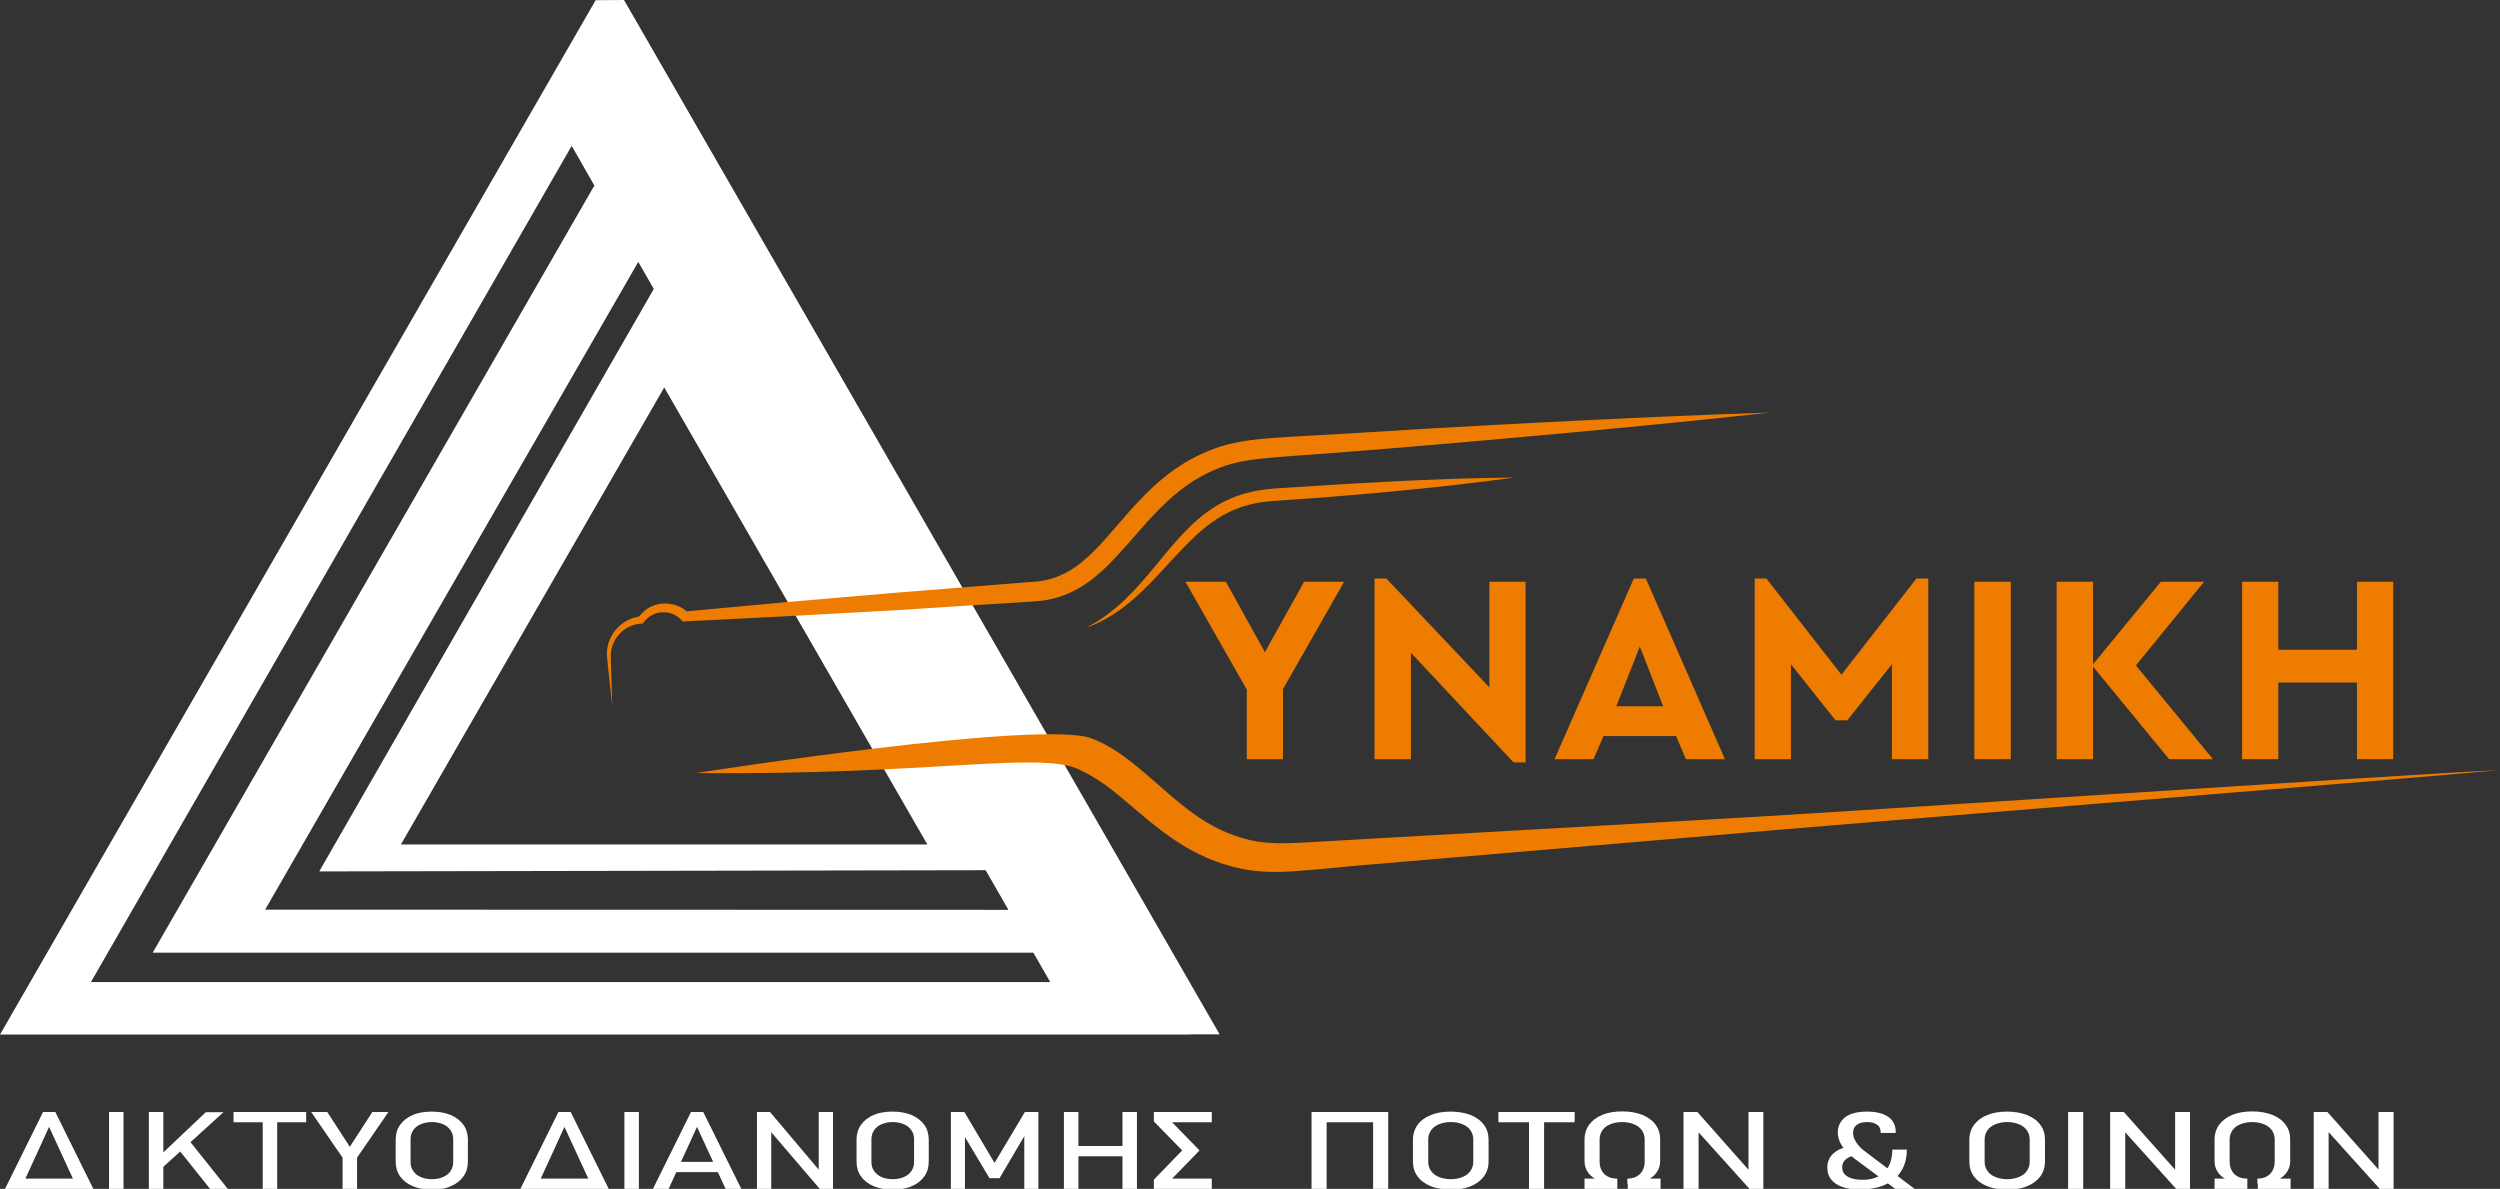 <?xml version="1.0" encoding="utf-8"?>
<!-- Generator: Adobe Illustrator 26.2.1, SVG Export Plug-In . SVG Version: 6.00 Build 0)  -->
<svg version="1.1" id="Layer_1" xmlns="http://www.w3.org/2000/svg" xmlns:xlink="http://www.w3.org/1999/xlink" x="0px" y="0px"
	 viewBox="0 0 1242.8 591" style="enable-background:new 0 0 1242.8 591;" xml:space="preserve">
<rect x="0" y="0" width="1242.8" height="591" fill="#333333" stroke="none"/>
<style type="text/css">
	.st0{display:none;}
	.st1{display:inline;}
	.st2{display:inline;fill:url(#SVGID_1_);}
	.st3{display:inline;fill:#F5841F;}
	.st4{fill-rule:evenodd;clip-rule:evenodd;fill:#FFFFFF;}
	.st5{fill-rule:evenodd;clip-rule:evenodd;fill:#EE7C00;}
	.st6{fill:#EE7C00;}
	.st7{fill:#FFFFFF;}
</style>
<g id="Dynamiki-Logo_1_" class="st0">
	<path class="st1" d="M470.4,494.2h-40.6l18.9-43h2.9L470.4,494.2z M450.2,468.7l-7.7,17.8h15.3L450.2,468.7z M497.5,494.2h-8.6V452
		h8.6V494.2z M546.7,494.2l-18.1-22v22H520V452h8.6v19.7l16.1-19.7H555l-16.2,19.9l18.2,22.3L546.7,494.2L546.7,494.2z M607.4,459.9
		h-13.6v34.3h-8.6v-34.4h-13.5V452h35.7L607.4,459.9L607.4,459.9z M645.2,477.7v16.5h-8.6v-16.6L622,452h9.6l9.3,16.8l9.3-16.8h9.5
		L645.2,477.7z M712.5,457.6c4.4,4.2,6.6,9.4,6.6,15.6s-2.2,11.4-6.6,15.6c-4.4,4.2-9.7,6.3-15.9,6.3s-11.5-2.1-15.9-6.3
		c-4.4-4.2-6.5-9.4-6.5-15.6s2.2-11.4,6.5-15.6c4.4-4.2,9.6-6.3,15.9-6.3C702.8,451.3,708.1,453.4,712.5,457.6z M686.9,463.2
		c-2.6,2.6-3.8,5.9-3.8,10s1.3,7.4,3.8,10s5.8,3.9,9.8,3.9c3.9,0,7.1-1.3,9.7-3.9c2.6-2.6,3.9-5.9,3.9-10s-1.3-7.4-3.9-10
		c-2.6-2.6-5.8-3.9-9.7-3.9C692.7,459.3,689.4,460.6,686.9,463.2z M803.1,494.2h-40.6l18.9-43h2.9L803.1,494.2z M782.9,468.7
		l-7.7,17.8h15.3L782.9,468.7z M830.2,494.2h-8.6V452h8.6V494.2z M877.6,488.7h-17.3l-2.4,5.5h-9.3l18.9-43h2.9l18.8,43h-9.3
		L877.6,488.7z M869,467.5l-5.6,14.2h11.1L869,467.5z M943.7,452.1v43h-2.9L916.3,469v25.4h-8.6v-43h2.8l24.5,25.9v-25.2
		L943.7,452.1L943.7,452.1z M1002,457.6c4.4,4.2,6.6,9.4,6.6,15.6s-2.2,11.4-6.6,15.6s-9.7,6.3-15.9,6.3s-11.5-2.1-15.9-6.3
		c-4.4-4.2-6.5-9.4-6.5-15.6s2.2-11.4,6.5-15.6c4.4-4.2,9.6-6.3,15.9-6.3C992.3,451.3,997.6,453.4,1002,457.6z M976.5,463.2
		c-2.6,2.6-3.8,5.9-3.8,10s1.3,7.4,3.8,10s5.8,3.9,9.8,3.9c3.9,0,7.1-1.3,9.7-3.9s3.9-5.9,3.9-10s-1.3-7.4-3.9-10s-5.8-3.9-9.7-3.9
		C982.2,459.3,979.1,460.6,976.5,463.2z M1070,451.3v43h-8.6v-22.6l-10.6,13.4h-2.8l-10.6-13.4v22.5h-8.6v-43h2.8l17.9,22.9
		l17.9-22.9h2.6L1070,451.3L1070,451.3z M1128.3,494.2h-8.6V476h-18.6v18.2h-8.6V452h8.6v16.2h18.7V452h8.6L1128.3,494.2
		L1128.3,494.2z M1179.8,486.4v7.8h-31.6v-1.9l12.7-19.8l-12.7-18.8V452h30.9v7.8h-16.8l8.3,11.8v1.9l-8.6,12.9L1179.8,486.4
		L1179.8,486.4z M1265.2,494.2h-8.6v-34.4h-17.2v34.4h-8.6V452h34.5L1265.2,494.2L1265.2,494.2z M1323.7,457.6
		c4.4,4.2,6.6,9.4,6.6,15.6s-2.2,11.4-6.6,15.6s-9.7,6.3-15.9,6.3s-11.5-2.1-15.9-6.3c-4.4-4.2-6.5-9.4-6.5-15.6s2.2-11.4,6.5-15.6
		c4.4-4.2,9.6-6.3,15.9-6.3C1314,451.3,1319.2,453.4,1323.7,457.6z M1298.1,463.2c-2.6,2.6-3.8,5.9-3.8,10s1.3,7.4,3.8,10
		s5.8,3.9,9.8,3.9c3.9,0,7.1-1.3,9.7-3.9s3.9-5.9,3.9-10s-1.3-7.4-3.9-10s-5.8-3.9-9.7-3.9C1303.8,459.3,1300.6,460.6,1298.1,463.2z
		 M1380.8,459.9h-13.6v34.3h-8.6v-34.4h-13.4V452h35.7L1380.8,459.9L1380.8,459.9z M1434,486.4h6.9v7.8h-18.2v-7.8
		c6.6-3.1,9.9-7.8,9.9-14c0-3.9-1.3-7.1-3.8-9.6c-2.6-2.5-5.8-3.7-9.8-3.7c-3.9,0-7.2,1.2-9.7,3.6s-3.8,5.6-3.8,9.5
		c0,6.3,3.3,11,9.9,14.1v7.8h-18.2v-7.8h6.5c-4.7-3.9-7.1-8.7-7.1-14.4c0-5.8,2.2-10.8,6.5-14.8c4.4-4,9.6-6,15.9-6
		c6.2,0,11.5,2,15.9,6s6.6,8.9,6.6,14.8S1439,482.5,1434,486.4z M1497.8,452.1v43h-2.9l-24.5-26.1v25.4h-8.6v-43h2.8l24.5,25.9
		v-25.2L1497.8,452.1L1497.8,452.1z"/>
	
		<linearGradient id="SVGID_1_" gradientUnits="userSpaceOnUse" x1="-236.8" y1="478.779" x2="340.2" y2="478.779" gradientTransform="matrix(1 0 0 -1 0 774.929)">
		<stop  offset="0" style="stop-color:#1A2452"/>
		<stop  offset="1" style="stop-color:#194277"/>
	</linearGradient>
	<path class="st2" d="M-78.5,495.8l185.7-382.2l27.3,56.1L1.4,444.1l266.6-0.3l25.3,51.9L-78.5,495.8z M313.9,538h-460.8L83.8,65.6
		L52,0.2l-288.8,591.9h577L313.9,538z"/>
	<path class="st3" d="M157.2,297.3l33.8,69.4h-67.6L157.2,297.3 M157.2,216.2L66.4,402.5H248L157.2,216.2L157.2,216.2z M333,329.1
		v73.3h-38.1v-73l-64.3-113.1h42.3l40.9,73.9l41.2-73.9h42L333,329.1z M587.5,216.3v189.5h-12.7L467,290.8v111.7h-38V212.9h12.4
		l108,114.2V216.3H587.5z M745.4,378.2h-76.1l-10.4,24.3H618l83.2-189.6h12.7l82.9,189.5h-40.9L745.4,378.2z M707.4,284.3
		l-24.6,62.6h49.1L707.4,284.3z M1010,212.9v189.5h-38.1v-99.5l-46.8,58.9h-12.4l-46.8-58.9v99.6h-38.1V212.9h12.4l78.7,101
		l78.7-101H1010L1010,212.9z M1096.6,402.4h-38.1V216.3h38.1V402.4z M1262.7,402.4l-79.8-97v97h-38.1V216.3h38.1v86.6l71.1-86.6
		h45.4L1228,304l80.7,98.4H1262.7L1262.7,402.4z M1497.8,402.4h-38.1V322h-82.4v80.4h-38.1V216.3h38.1v71.4h82.4v-71.4h38.1V402.4z"
		/>
</g>
<path class="st4" d="M294.8,93.4L75.9,473.6h437.8l8.4,14.6l-476.9,0l239-415.7l11.3,19.8L294.8,93.4z M330.2,192.6L461,419.8H199.3
	L330.2,192.6z M490,432.6l11.3,19.7l-369.5-0.1l185.5-322l7.7,13.4l-0.6,1.1L158.7,433.2L490,432.6z M593.4,514.2h12.9L548,412.9
	L310.2,0l-14.1,0.1L0,514.3h589.7L593.4,514.2z"/>
<path class="st5" d="M481.8,301c19.9-1.2,32.7-2,35.4-2.3c6.5-0.7,12.9-2.8,18.6-6c5.7-3.2,10.5-7.3,14.9-11.6
	c16-15.9,28.4-36,50.4-46.3c15.6-7.4,25.2-6.7,67.7-10.1c45.2-3.5,141.8-11.9,211.1-19.6c-70.6,2.2-168.2,7.7-211.7,10.5
	c-40.2,2.5-53.1,1.8-71.2,10.2c-25,11.5-38.6,33.6-53.2,48.2c-4,4-8.2,7.5-12.8,10.1c-4.6,2.6-9.6,4.3-14.8,4.9l-35,2.8l-35.2,2.8
	c-59.9,5.1-55.2,4.7-104.6,9.3c-3.1-2.6-6.7-3.8-10.6-3.9c-5.2,0-9.9,2.2-13.1,6.5c-9.4,1.5-16.2,9.7-16,18.9
	c0.2,3.3,0.3,3.5,2.7,25.8c-0.1-2-0.8-23.7-0.8-25.7c0.4-8.3,6.9-15,15.2-15.5l0.7,0l0.5-0.7c2.5-3.3,6.4-5.2,10.6-4.9
	c3.4,0.2,6.2,1.7,8.1,3.8l0.7,0.8l1.2-0.1c55.7-2.8,31.6-1.5,105.8-5.6L481.8,301z M604.8,251.4c-25.1,15.2-35.6,45.8-65,60.7
	c30.1-10.4,44.3-42.4,67.9-55.8c8.7-4.9,16.9-6.8,27-7.4c34.1-2.2,78-6,118.2-11.5c-40.5,0.3-84.6,3.2-118.7,5.4
	C623.7,243.5,613.9,245.9,604.8,251.4z M346.1,384.3c2.4-0.4,171.9-26.8,196.7-17.2c7.3,2.8,14.4,7.5,20.5,12.4
	c16.6,13.3,30.1,28.7,50.2,35.8c16.4,5.8,26.1,3.9,61.5,2l172.6-9.8c57.5-3,337.6-21.9,395.2-24.7c-57.4,5.4-337.2,27.6-394.6,32.8
	L676,430.2c-34.1,3-47.3,5.7-67.2-0.5c-24.4-7.5-40.2-24.5-56-37c-5.1-4-10.4-7.3-16.2-10.1C517.2,373.2,462.2,385.5,346.1,384.3z"
	/>
<polygon class="st6" points="637.8,342.6 637.8,377.4 619.8,377.4 619.8,342.8 589.3,289.2 609.4,289.2 628.8,324.2 648.3,289.2 
	668.2,289.2 "/>
<polygon class="st6" points="758.4,289.2 758.4,379 752.4,379 701.4,324.5 701.4,377.4 683.3,377.4 683.3,287.6 689.2,287.6 
	740.4,341.7 740.4,289.2 "/>
<path class="st6" d="M815.2,321.4l-11.7,29.7h23.3L815.2,321.4z M833.2,365.9h-36.1l-4.9,11.5h-19.4l39.4-89.8h6l39.3,89.8h-19.4
	L833.2,365.9z"/>
<polygon class="st6" points="958.6,287.6 958.6,377.4 940.5,377.4 940.5,330.2 918.3,358.1 912.5,358.1 890.3,330.2 890.3,377.4 
	872.3,377.4 872.3,287.6 878.1,287.6 915.4,335.4 952.7,287.6 "/>
<rect x="981.5" y="289.2" class="st6" width="18.1" height="88.2"/>
<polygon class="st6" points="1078.3,377.4 1040.5,331.4 1040.5,377.4 1022.4,377.4 1022.4,289.2 1040.5,289.2 1040.5,330.2 
	1074.2,289.2 1095.7,289.2 1061.8,330.8 1100.1,377.4 "/>
<polygon class="st6" points="1189.7,377.4 1171.7,377.4 1171.7,339.3 1132.6,339.3 1132.6,377.4 1114.6,377.4 1114.6,289.2 
	1132.6,289.2 1132.6,323 1171.7,323 1171.7,289.2 1189.7,289.2 "/>
<path class="st7" d="M7.7,585.9h32.9v5.1H7.7V585.9z M21.4,552.8h6.1L46.4,591h-7.8l-14.2-30.8L10.3,591H2.5L21.4,552.8z"/>
<rect x="54.2" y="552.8" class="st7" width="7.2" height="38.2"/>
<path class="st7" d="M88.2,570.7l5.7-3.9l19.4,24.3h-8.8L88.2,570.7z M74,552.8h7.2V591H74V552.8z M79.7,574.3l22.6-21.4h8.8
	l-32.5,29.5L79.7,574.3z"/>
<path class="st7" d="M116.1,552.8h36.1v5.1h-36.1V552.8z M130.6,556h7.2V591h-7.2V556z"/>
<polygon class="st7" points="177.5,575.5 177.5,591 170.3,591 170.3,575.5 154.7,552.8 162.7,552.8 173.9,570.1 185.1,552.8 
	193.1,552.8 "/>
<path class="st7" d="M214.7,586.2c2.1,0,4-0.4,5.6-1.1c1.6-0.7,2.9-1.7,3.7-3c0.9-1.3,1.3-2.8,1.3-4.5v-11.2c0-1.7-0.4-3.2-1.3-4.5
	c-0.9-1.3-2.1-2.3-3.7-3c-1.6-0.7-3.5-1.1-5.6-1.1c-2.1,0-4,0.4-5.6,1.1c-1.6,0.7-2.9,1.7-3.7,3c-0.9,1.3-1.3,2.8-1.3,4.5v11.2
	c0,1.7,0.4,3.2,1.3,4.5c0.9,1.3,2.1,2.3,3.7,3C210.7,585.8,212.5,586.2,214.7,586.2 M214.7,591.4c-3.6,0-6.7-0.6-9.5-1.7
	c-2.7-1.2-4.8-2.8-6.3-4.9c-1.5-2.1-2.2-4.6-2.2-7.4v-10.8c0-2.8,0.7-5.3,2.2-7.4c1.5-2.1,3.6-3.8,6.3-4.9c2.7-1.2,5.9-1.7,9.5-1.7
	c3.6,0,6.7,0.6,9.4,1.7c2.7,1.2,4.8,2.8,6.3,4.9c1.5,2.1,2.2,4.6,2.2,7.4v10.8c0,2.8-0.7,5.3-2.2,7.4c-1.5,2.1-3.6,3.8-6.3,4.9
	C221.4,590.9,218.2,591.4,214.7,591.4z"/>
<path class="st7" d="M263.9,585.9h32.9v5.1h-32.9V585.9z M277.6,552.8h6.1l18.9,38.2h-7.8l-14.2-30.8L266.5,591h-7.8L277.6,552.8z"
	/>
<rect x="310.4" y="552.8" class="st7" width="7.2" height="38.2"/>
<path class="st7" d="M333.3,577.6h26.9v5.1h-26.9V577.6z M343.5,552.8h6.1l18.9,38.2h-7.8l-14.2-30.8L332.4,591h-7.8L343.5,552.8z"
	/>
<polygon class="st7" points="376.3,552.8 382.8,552.8 407.8,582.4 407,583 407,552.8 414.1,552.8 414.1,591 407.5,591 382.6,561.9 
	383.4,561.2 383.4,591 376.3,591 "/>
<path class="st7" d="M443.8,586.2c2.1,0,4-0.4,5.6-1.1c1.6-0.7,2.9-1.7,3.7-3c0.9-1.3,1.3-2.8,1.3-4.5v-11.2c0-1.7-0.4-3.2-1.3-4.5
	c-0.9-1.3-2.1-2.3-3.7-3c-1.6-0.7-3.5-1.1-5.6-1.1c-2.1,0-4,0.4-5.6,1.1c-1.6,0.7-2.9,1.7-3.7,3c-0.9,1.3-1.3,2.8-1.3,4.5v11.2
	c0,1.7,0.4,3.2,1.3,4.5c0.9,1.3,2.1,2.3,3.7,3C439.8,585.8,441.6,586.2,443.8,586.2 M443.8,591.4c-3.6,0-6.7-0.6-9.5-1.7
	c-2.7-1.2-4.8-2.8-6.3-4.9c-1.5-2.1-2.2-4.6-2.2-7.4v-10.8c0-2.8,0.7-5.3,2.2-7.4c1.5-2.1,3.6-3.8,6.3-4.9c2.7-1.2,5.9-1.7,9.5-1.7
	c3.6,0,6.7,0.6,9.4,1.7c2.7,1.2,4.8,2.8,6.3,4.9c1.5,2.1,2.2,4.6,2.2,7.4v10.8c0,2.8-0.7,5.3-2.2,7.4c-1.5,2.1-3.6,3.8-6.3,4.9
	C450.5,590.9,447.3,591.4,443.8,591.4z"/>
<polygon class="st7" points="509.5,552.8 516.2,552.8 516.2,591 509.2,591 509.2,562.4 509.6,564.1 496.9,585.7 491.9,585.7 
	479.3,564.6 479.7,562.4 479.7,591 472.7,591 472.7,552.8 479.4,552.8 494.4,578.1 "/>
<path class="st7" d="M533.4,569.7h28.4v5.1h-28.4V569.7z M528.9,552.8h7.2V591h-7.2V552.8z M558,552.8h7.2V591H558V552.8z"/>
<polygon class="st7" points="602.4,557.9 582.7,557.9 596.3,571.9 582.7,585.9 602.4,585.9 602.4,591 573.6,591 573.6,586.4 
	587.7,571.9 573.6,557.5 573.6,552.8 602.4,552.8 "/>
<path class="st7" d="M656.7,552.8h29.9v5.1h-29.9V552.8z M652,552.8h7.5V591H652V552.8z M682.6,552.8h7.5V591h-7.5V552.8z"/>
<path class="st7" d="M721.2,586.2c2.2,0,4.2-0.4,5.9-1.1c1.7-0.7,3-1.7,3.9-3c0.9-1.3,1.4-2.8,1.4-4.5v-11.2c0-1.7-0.5-3.2-1.4-4.5
	c-0.9-1.3-2.2-2.3-3.9-3c-1.7-0.7-3.6-1.1-5.9-1.1c-2.2,0-4.2,0.4-5.9,1.1c-1.7,0.7-3,1.7-3.9,3c-0.9,1.3-1.4,2.8-1.4,4.5v11.2
	c0,1.7,0.5,3.2,1.4,4.5c0.9,1.3,2.2,2.3,3.9,3C717,585.8,719,586.2,721.2,586.2 M721.2,591.4c-3.7,0-7.1-0.6-9.9-1.7
	c-2.9-1.2-5.1-2.8-6.6-4.9c-1.6-2.1-2.3-4.6-2.3-7.4v-10.8c0-2.8,0.8-5.3,2.3-7.4s3.8-3.8,6.6-4.9c2.9-1.2,6.2-1.7,9.9-1.7
	c3.7,0,7,0.6,9.9,1.7c2.9,1.2,5.1,2.8,6.6,4.9c1.6,2.1,2.3,4.6,2.3,7.4v10.8c0,2.8-0.8,5.3-2.3,7.4c-1.6,2.1-3.8,3.8-6.6,4.9
	C728.3,590.9,724.9,591.4,721.2,591.4z"/>
<path class="st7" d="M744.9,552.8h37.9v5.1h-37.9V552.8z M760.1,556h7.5V591h-7.5V556z"/>
<path class="st7" d="M809.2,585.9h16.3v5.1h-16.3V585.9z M787.7,585.9H804v5.1h-16.3V585.9z M804,588.5c-3.2,0-6.1-0.5-8.6-1.4
	c-2.5-0.9-4.4-2.2-5.7-3.9c-1.3-1.7-2-3.6-2-5.9v-10.8c0-2.8,0.8-5.3,2.3-7.4c1.6-2.1,3.8-3.8,6.6-4.9c2.9-1.2,6.2-1.7,9.9-1.7
	c3.7,0,7,0.6,9.9,1.7c2.9,1.2,5.1,2.8,6.6,4.9c1.6,2.1,2.3,4.6,2.3,7.4v10.8c0,2.2-0.7,4.2-2,5.9c-1.3,1.7-3.2,3-5.7,3.9
	c-2.5,0.9-5.3,1.4-8.6,1.4v-2.6c1.7,0,3.2-0.3,4.5-1c1.3-0.7,2.3-1.7,3-2.9c0.7-1.3,1.1-2.7,1.1-4.4v-11.2c0-1.7-0.5-3.2-1.4-4.5
	c-0.9-1.3-2.2-2.3-3.9-3c-1.7-0.7-3.6-1.1-5.9-1.1c-2.2,0-4.2,0.4-5.9,1.1c-1.7,0.7-3,1.7-3.9,3c-0.9,1.3-1.4,2.8-1.4,4.5v11.2
	c0,1.7,0.4,3.2,1.1,4.4c0.7,1.3,1.7,2.2,3,2.9c1.3,0.7,2.8,1,4.5,1V588.5z"/>
<polygon class="st7" points="836.9,552.8 843.8,552.8 870,582.4 869.2,583 869.2,552.8 876.6,552.8 876.6,591 869.7,591 
	843.5,561.9 844.4,561.2 844.4,591 836.9,591 "/>
<path class="st7" d="M925.4,574.2c-3.1,0-5.5,0.5-7.1,1.6c-1.7,1.1-2.5,2.6-2.5,4.6c0,1.9,0.9,3.5,2.7,4.5c1.8,1.1,4.3,1.6,7.6,1.6
	c3.1,0,5.7-0.6,7.9-1.8c2.2-1.2,3.9-2.9,5-5.1c1.1-2.2,1.7-4.9,1.7-8.1h7.2c0,4.2-0.9,7.7-2.8,10.7c-1.8,3-4.5,5.2-8.1,6.8
	c-3.5,1.6-7.8,2.3-12.7,2.3c-3.4,0-6.2-0.4-8.6-1.3c-2.4-0.9-4.2-2.1-5.4-3.7c-1.3-1.6-1.9-3.6-1.9-5.9c0-3.1,1.2-5.6,3.6-7.5
	c2.4-1.9,5.8-3,10.2-3.3L925.4,574.2z M921.8,575.9c-1.7-1.3-3.2-2.6-4.4-4c-1.2-1.4-2.1-2.8-2.8-4.3c-0.6-1.5-1-3-1-4.5
	c0-3.3,1.3-5.9,3.8-7.8c2.5-1.8,6.1-2.7,10.7-2.7c4.6,0,8.1,0.9,10.6,2.6c2.5,1.8,3.7,4.3,3.7,7.5v0.5h-7.5v-0.5
	c0-1.6-0.6-2.8-1.8-3.6c-1.2-0.9-2.9-1.3-5-1.3c-2.2,0-3.9,0.5-5.1,1.4c-1.2,0.9-1.8,2.2-1.8,3.9c0,1,0.2,2.1,0.7,3.2
	c0.5,1.1,1.2,2.2,2.1,3.2c0.9,1.1,2,2.1,3.3,3l24.6,18.6h-9.6L921.8,575.9z"/>
<path class="st7" d="M997.8,586.2c2.2,0,4.2-0.4,5.9-1.1c1.7-0.7,3-1.7,3.9-3c0.9-1.3,1.4-2.8,1.4-4.5v-11.2c0-1.7-0.5-3.2-1.4-4.5
	c-0.9-1.3-2.2-2.3-3.9-3c-1.7-0.7-3.6-1.1-5.9-1.1c-2.2,0-4.2,0.4-5.9,1.1c-1.7,0.7-3,1.7-3.9,3c-0.9,1.3-1.4,2.8-1.4,4.5v11.2
	c0,1.7,0.5,3.2,1.4,4.5c0.9,1.3,2.2,2.3,3.9,3C993.6,585.8,995.6,586.2,997.8,586.2 M997.8,591.4c-3.7,0-7.1-0.6-9.9-1.7
	c-2.9-1.2-5.1-2.8-6.6-4.9c-1.6-2.1-2.3-4.6-2.3-7.4v-10.8c0-2.8,0.8-5.3,2.3-7.4c1.6-2.1,3.8-3.8,6.6-4.9c2.9-1.2,6.2-1.7,9.9-1.7
	c3.7,0,7,0.6,9.9,1.7c2.9,1.2,5.1,2.8,6.6,4.9c1.6,2.1,2.3,4.6,2.3,7.4v10.8c0,2.8-0.8,5.3-2.3,7.4c-1.6,2.1-3.8,3.8-6.6,4.9
	C1004.8,590.9,1001.5,591.4,997.8,591.4z"/>
<rect x="1028.1" y="552.8" class="st7" width="7.5" height="38.2"/>
<polygon class="st7" points="1049,552.8 1055.8,552.8 1082.1,582.4 1081.3,583 1081.3,552.8 1088.7,552.8 1088.7,591 1081.8,591 
	1055.6,561.9 1056.5,561.2 1056.5,591 1049,591 "/>
<path class="st7" d="M1122.4,585.9h16.3v5.1h-16.3V585.9z M1100.9,585.9h16.3v5.1h-16.3V585.9z M1117.2,588.5
	c-3.2,0-6.1-0.5-8.6-1.4c-2.5-0.9-4.4-2.2-5.7-3.9c-1.3-1.7-2-3.6-2-5.9v-10.8c0-2.8,0.8-5.3,2.3-7.4c1.6-2.1,3.8-3.8,6.6-4.9
	c2.9-1.2,6.2-1.7,9.9-1.7c3.7,0,7,0.6,9.9,1.7c2.9,1.2,5.1,2.8,6.6,4.9c1.6,2.1,2.3,4.6,2.3,7.4v10.8c0,2.2-0.7,4.2-2,5.9
	c-1.3,1.7-3.2,3-5.7,3.9c-2.5,0.9-5.3,1.4-8.6,1.4v-2.6c1.7,0,3.2-0.3,4.5-1c1.3-0.7,2.3-1.7,3-2.9c0.7-1.3,1.1-2.7,1.1-4.4v-11.2
	c0-1.7-0.5-3.2-1.4-4.5c-0.9-1.3-2.2-2.3-3.9-3c-1.7-0.7-3.6-1.1-5.9-1.1c-2.2,0-4.2,0.4-5.9,1.1c-1.7,0.7-3,1.7-3.9,3
	c-0.9,1.3-1.4,2.8-1.4,4.5v11.2c0,1.7,0.4,3.2,1.1,4.4c0.7,1.3,1.7,2.2,3,2.9c1.3,0.7,2.8,1,4.5,1V588.5z"/>
<polygon class="st7" points="1150.2,552.8 1157,552.8 1183.3,582.4 1182.4,583 1182.4,552.8 1189.9,552.8 1189.9,591 1183,591 
	1156.8,561.9 1157.6,561.2 1157.6,591 1150.2,591 "/>
</svg>
